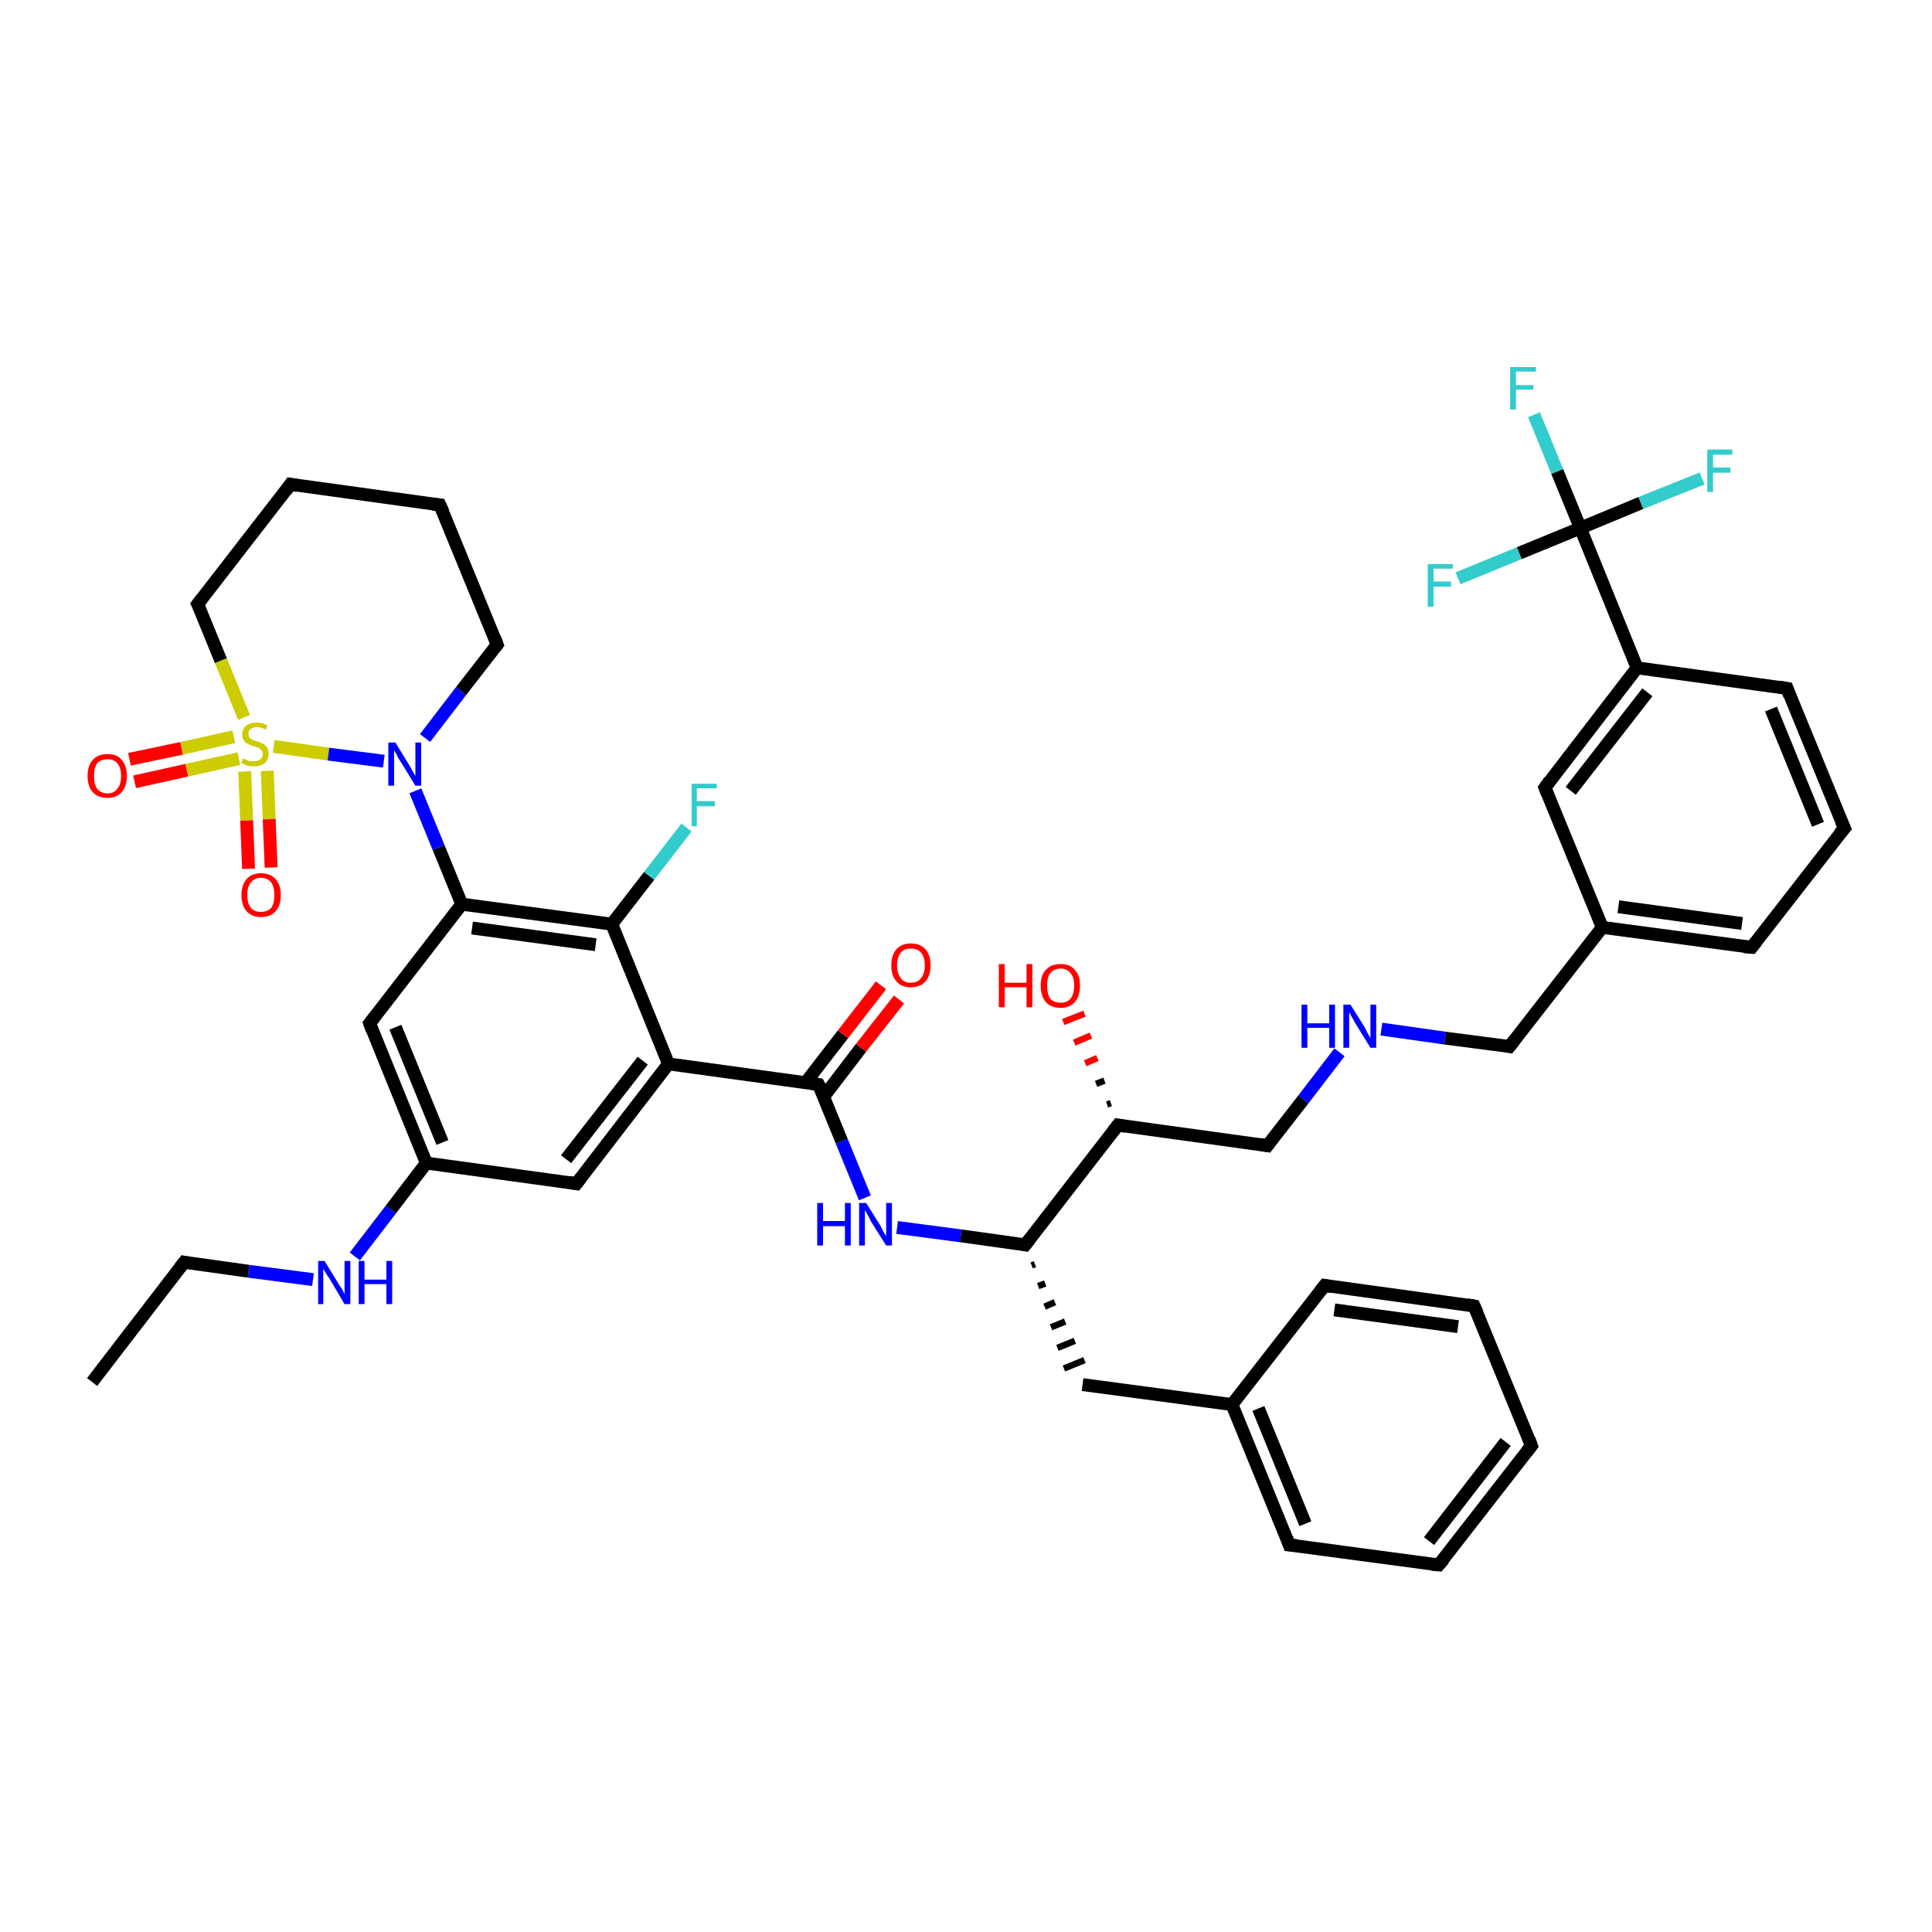 <?xml version='1.0' encoding='iso-8859-1'?>
<svg version='1.1' baseProfile='full'
              xmlns='http://www.w3.org/2000/svg'
                      xmlns:rdkit='http://www.rdkit.org/xml'
                      xmlns:xlink='http://www.w3.org/1999/xlink'
                  xml:space='preserve'
width='300px' height='300px' viewBox='0 0 300 300'>
<!-- END OF HEADER -->
<rect style='opacity:1.0;fill:#FFFFFF;stroke:none' width='300.0' height='300.0' x='0.0' y='0.0'> </rect>
<path class='bond-0 atom-0 atom-1' d='M 14.3,214.6 L 28.6,196.0' style='fill:none;fill-rule:evenodd;stroke:#000000;stroke-width:2.0px;stroke-linecap:butt;stroke-linejoin:miter;stroke-opacity:1' />
<path class='bond-1 atom-1 atom-2' d='M 28.6,196.0 L 38.6,197.4' style='fill:none;fill-rule:evenodd;stroke:#000000;stroke-width:2.0px;stroke-linecap:butt;stroke-linejoin:miter;stroke-opacity:1' />
<path class='bond-1 atom-1 atom-2' d='M 38.6,197.4 L 48.6,198.7' style='fill:none;fill-rule:evenodd;stroke:#0000FF;stroke-width:2.0px;stroke-linecap:butt;stroke-linejoin:miter;stroke-opacity:1' />
<path class='bond-2 atom-2 atom-3' d='M 55.1,195.1 L 60.7,187.8' style='fill:none;fill-rule:evenodd;stroke:#0000FF;stroke-width:2.0px;stroke-linecap:butt;stroke-linejoin:miter;stroke-opacity:1' />
<path class='bond-2 atom-2 atom-3' d='M 60.7,187.8 L 66.2,180.6' style='fill:none;fill-rule:evenodd;stroke:#000000;stroke-width:2.0px;stroke-linecap:butt;stroke-linejoin:miter;stroke-opacity:1' />
<path class='bond-3 atom-3 atom-4' d='M 66.2,180.6 L 57.4,158.9' style='fill:none;fill-rule:evenodd;stroke:#000000;stroke-width:2.0px;stroke-linecap:butt;stroke-linejoin:miter;stroke-opacity:1' />
<path class='bond-3 atom-3 atom-4' d='M 68.7,177.4 L 61.4,159.5' style='fill:none;fill-rule:evenodd;stroke:#000000;stroke-width:2.0px;stroke-linecap:butt;stroke-linejoin:miter;stroke-opacity:1' />
<path class='bond-4 atom-4 atom-5' d='M 57.4,158.9 L 71.7,140.4' style='fill:none;fill-rule:evenodd;stroke:#000000;stroke-width:2.0px;stroke-linecap:butt;stroke-linejoin:miter;stroke-opacity:1' />
<path class='bond-5 atom-5 atom-6' d='M 71.7,140.4 L 68.1,131.6' style='fill:none;fill-rule:evenodd;stroke:#000000;stroke-width:2.0px;stroke-linecap:butt;stroke-linejoin:miter;stroke-opacity:1' />
<path class='bond-5 atom-5 atom-6' d='M 68.1,131.6 L 64.5,122.8' style='fill:none;fill-rule:evenodd;stroke:#0000FF;stroke-width:2.0px;stroke-linecap:butt;stroke-linejoin:miter;stroke-opacity:1' />
<path class='bond-6 atom-6 atom-7' d='M 66.0,114.6 L 71.6,107.3' style='fill:none;fill-rule:evenodd;stroke:#0000FF;stroke-width:2.0px;stroke-linecap:butt;stroke-linejoin:miter;stroke-opacity:1' />
<path class='bond-6 atom-6 atom-7' d='M 71.6,107.3 L 77.2,100.1' style='fill:none;fill-rule:evenodd;stroke:#000000;stroke-width:2.0px;stroke-linecap:butt;stroke-linejoin:miter;stroke-opacity:1' />
<path class='bond-7 atom-7 atom-8' d='M 77.2,100.1 L 68.3,78.4' style='fill:none;fill-rule:evenodd;stroke:#000000;stroke-width:2.0px;stroke-linecap:butt;stroke-linejoin:miter;stroke-opacity:1' />
<path class='bond-8 atom-8 atom-9' d='M 68.3,78.4 L 45.1,75.2' style='fill:none;fill-rule:evenodd;stroke:#000000;stroke-width:2.0px;stroke-linecap:butt;stroke-linejoin:miter;stroke-opacity:1' />
<path class='bond-9 atom-9 atom-10' d='M 45.1,75.2 L 30.7,93.8' style='fill:none;fill-rule:evenodd;stroke:#000000;stroke-width:2.0px;stroke-linecap:butt;stroke-linejoin:miter;stroke-opacity:1' />
<path class='bond-10 atom-10 atom-11' d='M 30.7,93.8 L 34.3,102.6' style='fill:none;fill-rule:evenodd;stroke:#000000;stroke-width:2.0px;stroke-linecap:butt;stroke-linejoin:miter;stroke-opacity:1' />
<path class='bond-10 atom-10 atom-11' d='M 34.3,102.6 L 37.9,111.4' style='fill:none;fill-rule:evenodd;stroke:#CCCC00;stroke-width:2.0px;stroke-linecap:butt;stroke-linejoin:miter;stroke-opacity:1' />
<path class='bond-11 atom-11 atom-12' d='M 38.0,119.8 L 38.3,127.4' style='fill:none;fill-rule:evenodd;stroke:#CCCC00;stroke-width:2.0px;stroke-linecap:butt;stroke-linejoin:miter;stroke-opacity:1' />
<path class='bond-11 atom-11 atom-12' d='M 38.3,127.4 L 38.6,134.9' style='fill:none;fill-rule:evenodd;stroke:#FF0000;stroke-width:2.0px;stroke-linecap:butt;stroke-linejoin:miter;stroke-opacity:1' />
<path class='bond-11 atom-11 atom-12' d='M 41.5,119.7 L 41.8,127.2' style='fill:none;fill-rule:evenodd;stroke:#CCCC00;stroke-width:2.0px;stroke-linecap:butt;stroke-linejoin:miter;stroke-opacity:1' />
<path class='bond-11 atom-11 atom-12' d='M 41.8,127.2 L 42.1,134.7' style='fill:none;fill-rule:evenodd;stroke:#FF0000;stroke-width:2.0px;stroke-linecap:butt;stroke-linejoin:miter;stroke-opacity:1' />
<path class='bond-12 atom-11 atom-13' d='M 36.3,114.4 L 28.2,116.2' style='fill:none;fill-rule:evenodd;stroke:#CCCC00;stroke-width:2.0px;stroke-linecap:butt;stroke-linejoin:miter;stroke-opacity:1' />
<path class='bond-12 atom-11 atom-13' d='M 28.2,116.2 L 20.1,117.9' style='fill:none;fill-rule:evenodd;stroke:#FF0000;stroke-width:2.0px;stroke-linecap:butt;stroke-linejoin:miter;stroke-opacity:1' />
<path class='bond-12 atom-11 atom-13' d='M 37.1,117.8 L 29.0,119.6' style='fill:none;fill-rule:evenodd;stroke:#CCCC00;stroke-width:2.0px;stroke-linecap:butt;stroke-linejoin:miter;stroke-opacity:1' />
<path class='bond-12 atom-11 atom-13' d='M 29.0,119.6 L 20.9,121.4' style='fill:none;fill-rule:evenodd;stroke:#FF0000;stroke-width:2.0px;stroke-linecap:butt;stroke-linejoin:miter;stroke-opacity:1' />
<path class='bond-13 atom-5 atom-14' d='M 71.7,140.4 L 95.0,143.5' style='fill:none;fill-rule:evenodd;stroke:#000000;stroke-width:2.0px;stroke-linecap:butt;stroke-linejoin:miter;stroke-opacity:1' />
<path class='bond-13 atom-5 atom-14' d='M 73.3,144.1 L 92.5,146.7' style='fill:none;fill-rule:evenodd;stroke:#000000;stroke-width:2.0px;stroke-linecap:butt;stroke-linejoin:miter;stroke-opacity:1' />
<path class='bond-14 atom-14 atom-15' d='M 95.0,143.5 L 100.8,136.0' style='fill:none;fill-rule:evenodd;stroke:#000000;stroke-width:2.0px;stroke-linecap:butt;stroke-linejoin:miter;stroke-opacity:1' />
<path class='bond-14 atom-14 atom-15' d='M 100.8,136.0 L 106.6,128.5' style='fill:none;fill-rule:evenodd;stroke:#33CCCC;stroke-width:2.0px;stroke-linecap:butt;stroke-linejoin:miter;stroke-opacity:1' />
<path class='bond-15 atom-14 atom-16' d='M 95.0,143.5 L 103.8,165.2' style='fill:none;fill-rule:evenodd;stroke:#000000;stroke-width:2.0px;stroke-linecap:butt;stroke-linejoin:miter;stroke-opacity:1' />
<path class='bond-16 atom-16 atom-17' d='M 103.8,165.2 L 89.5,183.8' style='fill:none;fill-rule:evenodd;stroke:#000000;stroke-width:2.0px;stroke-linecap:butt;stroke-linejoin:miter;stroke-opacity:1' />
<path class='bond-16 atom-16 atom-17' d='M 99.8,164.7 L 87.9,180.0' style='fill:none;fill-rule:evenodd;stroke:#000000;stroke-width:2.0px;stroke-linecap:butt;stroke-linejoin:miter;stroke-opacity:1' />
<path class='bond-17 atom-16 atom-18' d='M 103.8,165.2 L 127.1,168.4' style='fill:none;fill-rule:evenodd;stroke:#000000;stroke-width:2.0px;stroke-linecap:butt;stroke-linejoin:miter;stroke-opacity:1' />
<path class='bond-18 atom-18 atom-19' d='M 127.9,170.3 L 133.7,162.7' style='fill:none;fill-rule:evenodd;stroke:#000000;stroke-width:2.0px;stroke-linecap:butt;stroke-linejoin:miter;stroke-opacity:1' />
<path class='bond-18 atom-18 atom-19' d='M 133.7,162.7 L 139.6,155.2' style='fill:none;fill-rule:evenodd;stroke:#FF0000;stroke-width:2.0px;stroke-linecap:butt;stroke-linejoin:miter;stroke-opacity:1' />
<path class='bond-18 atom-18 atom-19' d='M 125.1,168.1 L 130.9,160.6' style='fill:none;fill-rule:evenodd;stroke:#000000;stroke-width:2.0px;stroke-linecap:butt;stroke-linejoin:miter;stroke-opacity:1' />
<path class='bond-18 atom-18 atom-19' d='M 130.9,160.6 L 136.8,153.0' style='fill:none;fill-rule:evenodd;stroke:#FF0000;stroke-width:2.0px;stroke-linecap:butt;stroke-linejoin:miter;stroke-opacity:1' />
<path class='bond-19 atom-18 atom-20' d='M 127.1,168.4 L 130.7,177.2' style='fill:none;fill-rule:evenodd;stroke:#000000;stroke-width:2.0px;stroke-linecap:butt;stroke-linejoin:miter;stroke-opacity:1' />
<path class='bond-19 atom-18 atom-20' d='M 130.7,177.2 L 134.3,186.0' style='fill:none;fill-rule:evenodd;stroke:#0000FF;stroke-width:2.0px;stroke-linecap:butt;stroke-linejoin:miter;stroke-opacity:1' />
<path class='bond-20 atom-20 atom-21' d='M 139.3,190.6 L 149.2,191.9' style='fill:none;fill-rule:evenodd;stroke:#0000FF;stroke-width:2.0px;stroke-linecap:butt;stroke-linejoin:miter;stroke-opacity:1' />
<path class='bond-20 atom-20 atom-21' d='M 149.2,191.9 L 159.2,193.3' style='fill:none;fill-rule:evenodd;stroke:#000000;stroke-width:2.0px;stroke-linecap:butt;stroke-linejoin:miter;stroke-opacity:1' />
<path class='bond-21 atom-21 atom-22' d='M 160.2,196.5 L 160.7,196.3' style='fill:none;fill-rule:evenodd;stroke:#000000;stroke-width:1.0px;stroke-linecap:butt;stroke-linejoin:miter;stroke-opacity:1' />
<path class='bond-21 atom-21 atom-22' d='M 161.2,199.7 L 162.3,199.3' style='fill:none;fill-rule:evenodd;stroke:#000000;stroke-width:1.0px;stroke-linecap:butt;stroke-linejoin:miter;stroke-opacity:1' />
<path class='bond-21 atom-21 atom-22' d='M 162.2,202.9 L 163.8,202.2' style='fill:none;fill-rule:evenodd;stroke:#000000;stroke-width:1.0px;stroke-linecap:butt;stroke-linejoin:miter;stroke-opacity:1' />
<path class='bond-21 atom-21 atom-22' d='M 163.2,206.1 L 165.4,205.2' style='fill:none;fill-rule:evenodd;stroke:#000000;stroke-width:1.0px;stroke-linecap:butt;stroke-linejoin:miter;stroke-opacity:1' />
<path class='bond-21 atom-21 atom-22' d='M 164.2,209.3 L 166.9,208.2' style='fill:none;fill-rule:evenodd;stroke:#000000;stroke-width:1.0px;stroke-linecap:butt;stroke-linejoin:miter;stroke-opacity:1' />
<path class='bond-21 atom-21 atom-22' d='M 165.2,212.5 L 168.4,211.2' style='fill:none;fill-rule:evenodd;stroke:#000000;stroke-width:1.0px;stroke-linecap:butt;stroke-linejoin:miter;stroke-opacity:1' />
<path class='bond-22 atom-22 atom-23' d='M 168.1,215.0 L 191.3,218.1' style='fill:none;fill-rule:evenodd;stroke:#000000;stroke-width:2.0px;stroke-linecap:butt;stroke-linejoin:miter;stroke-opacity:1' />
<path class='bond-23 atom-23 atom-24' d='M 191.3,218.1 L 200.2,239.9' style='fill:none;fill-rule:evenodd;stroke:#000000;stroke-width:2.0px;stroke-linecap:butt;stroke-linejoin:miter;stroke-opacity:1' />
<path class='bond-23 atom-23 atom-24' d='M 195.4,218.7 L 202.7,236.6' style='fill:none;fill-rule:evenodd;stroke:#000000;stroke-width:2.0px;stroke-linecap:butt;stroke-linejoin:miter;stroke-opacity:1' />
<path class='bond-24 atom-24 atom-25' d='M 200.2,239.9 L 223.4,243.0' style='fill:none;fill-rule:evenodd;stroke:#000000;stroke-width:2.0px;stroke-linecap:butt;stroke-linejoin:miter;stroke-opacity:1' />
<path class='bond-25 atom-25 atom-26' d='M 223.4,243.0 L 237.8,224.5' style='fill:none;fill-rule:evenodd;stroke:#000000;stroke-width:2.0px;stroke-linecap:butt;stroke-linejoin:miter;stroke-opacity:1' />
<path class='bond-25 atom-25 atom-26' d='M 221.9,239.3 L 233.8,223.9' style='fill:none;fill-rule:evenodd;stroke:#000000;stroke-width:2.0px;stroke-linecap:butt;stroke-linejoin:miter;stroke-opacity:1' />
<path class='bond-26 atom-26 atom-27' d='M 237.8,224.5 L 228.9,202.8' style='fill:none;fill-rule:evenodd;stroke:#000000;stroke-width:2.0px;stroke-linecap:butt;stroke-linejoin:miter;stroke-opacity:1' />
<path class='bond-27 atom-27 atom-28' d='M 228.9,202.8 L 205.7,199.6' style='fill:none;fill-rule:evenodd;stroke:#000000;stroke-width:2.0px;stroke-linecap:butt;stroke-linejoin:miter;stroke-opacity:1' />
<path class='bond-27 atom-27 atom-28' d='M 226.4,206.0 L 207.2,203.4' style='fill:none;fill-rule:evenodd;stroke:#000000;stroke-width:2.0px;stroke-linecap:butt;stroke-linejoin:miter;stroke-opacity:1' />
<path class='bond-28 atom-21 atom-29' d='M 159.2,193.3 L 173.6,174.7' style='fill:none;fill-rule:evenodd;stroke:#000000;stroke-width:2.0px;stroke-linecap:butt;stroke-linejoin:miter;stroke-opacity:1' />
<path class='bond-29 atom-29 atom-30' d='M 171.9,171.5 L 172.5,171.3' style='fill:none;fill-rule:evenodd;stroke:#000000;stroke-width:1.0px;stroke-linecap:butt;stroke-linejoin:miter;stroke-opacity:1' />
<path class='bond-29 atom-29 atom-30' d='M 170.2,168.3 L 171.5,167.8' style='fill:none;fill-rule:evenodd;stroke:#000000;stroke-width:1.0px;stroke-linecap:butt;stroke-linejoin:miter;stroke-opacity:1' />
<path class='bond-29 atom-29 atom-30' d='M 168.5,165.1 L 170.4,164.3' style='fill:none;fill-rule:evenodd;stroke:#FF0000;stroke-width:1.0px;stroke-linecap:butt;stroke-linejoin:miter;stroke-opacity:1' />
<path class='bond-29 atom-29 atom-30' d='M 166.8,161.9 L 169.4,160.8' style='fill:none;fill-rule:evenodd;stroke:#FF0000;stroke-width:1.0px;stroke-linecap:butt;stroke-linejoin:miter;stroke-opacity:1' />
<path class='bond-29 atom-29 atom-30' d='M 165.1,158.7 L 168.4,157.4' style='fill:none;fill-rule:evenodd;stroke:#FF0000;stroke-width:1.0px;stroke-linecap:butt;stroke-linejoin:miter;stroke-opacity:1' />
<path class='bond-30 atom-29 atom-31' d='M 173.6,174.7 L 196.8,177.9' style='fill:none;fill-rule:evenodd;stroke:#000000;stroke-width:2.0px;stroke-linecap:butt;stroke-linejoin:miter;stroke-opacity:1' />
<path class='bond-31 atom-31 atom-32' d='M 196.8,177.9 L 202.4,170.7' style='fill:none;fill-rule:evenodd;stroke:#000000;stroke-width:2.0px;stroke-linecap:butt;stroke-linejoin:miter;stroke-opacity:1' />
<path class='bond-31 atom-31 atom-32' d='M 202.4,170.7 L 208.0,163.4' style='fill:none;fill-rule:evenodd;stroke:#0000FF;stroke-width:2.0px;stroke-linecap:butt;stroke-linejoin:miter;stroke-opacity:1' />
<path class='bond-32 atom-32 atom-33' d='M 214.5,159.8 L 224.4,161.2' style='fill:none;fill-rule:evenodd;stroke:#0000FF;stroke-width:2.0px;stroke-linecap:butt;stroke-linejoin:miter;stroke-opacity:1' />
<path class='bond-32 atom-32 atom-33' d='M 224.4,161.2 L 234.4,162.5' style='fill:none;fill-rule:evenodd;stroke:#000000;stroke-width:2.0px;stroke-linecap:butt;stroke-linejoin:miter;stroke-opacity:1' />
<path class='bond-33 atom-33 atom-34' d='M 234.4,162.5 L 248.8,144.0' style='fill:none;fill-rule:evenodd;stroke:#000000;stroke-width:2.0px;stroke-linecap:butt;stroke-linejoin:miter;stroke-opacity:1' />
<path class='bond-34 atom-34 atom-35' d='M 248.8,144.0 L 272.0,147.1' style='fill:none;fill-rule:evenodd;stroke:#000000;stroke-width:2.0px;stroke-linecap:butt;stroke-linejoin:miter;stroke-opacity:1' />
<path class='bond-34 atom-34 atom-35' d='M 251.3,140.8 L 270.5,143.4' style='fill:none;fill-rule:evenodd;stroke:#000000;stroke-width:2.0px;stroke-linecap:butt;stroke-linejoin:miter;stroke-opacity:1' />
<path class='bond-35 atom-35 atom-36' d='M 272.0,147.1 L 286.4,128.6' style='fill:none;fill-rule:evenodd;stroke:#000000;stroke-width:2.0px;stroke-linecap:butt;stroke-linejoin:miter;stroke-opacity:1' />
<path class='bond-36 atom-36 atom-37' d='M 286.4,128.6 L 277.5,106.9' style='fill:none;fill-rule:evenodd;stroke:#000000;stroke-width:2.0px;stroke-linecap:butt;stroke-linejoin:miter;stroke-opacity:1' />
<path class='bond-36 atom-36 atom-37' d='M 282.3,128.0 L 275.0,110.1' style='fill:none;fill-rule:evenodd;stroke:#000000;stroke-width:2.0px;stroke-linecap:butt;stroke-linejoin:miter;stroke-opacity:1' />
<path class='bond-37 atom-37 atom-38' d='M 277.5,106.9 L 254.2,103.7' style='fill:none;fill-rule:evenodd;stroke:#000000;stroke-width:2.0px;stroke-linecap:butt;stroke-linejoin:miter;stroke-opacity:1' />
<path class='bond-38 atom-38 atom-39' d='M 254.2,103.7 L 239.9,122.3' style='fill:none;fill-rule:evenodd;stroke:#000000;stroke-width:2.0px;stroke-linecap:butt;stroke-linejoin:miter;stroke-opacity:1' />
<path class='bond-38 atom-38 atom-39' d='M 255.8,107.5 L 243.9,122.8' style='fill:none;fill-rule:evenodd;stroke:#000000;stroke-width:2.0px;stroke-linecap:butt;stroke-linejoin:miter;stroke-opacity:1' />
<path class='bond-39 atom-38 atom-40' d='M 254.2,103.7 L 245.4,82.0' style='fill:none;fill-rule:evenodd;stroke:#000000;stroke-width:2.0px;stroke-linecap:butt;stroke-linejoin:miter;stroke-opacity:1' />
<path class='bond-40 atom-40 atom-41' d='M 245.4,82.0 L 241.8,73.2' style='fill:none;fill-rule:evenodd;stroke:#000000;stroke-width:2.0px;stroke-linecap:butt;stroke-linejoin:miter;stroke-opacity:1' />
<path class='bond-40 atom-40 atom-41' d='M 241.8,73.2 L 238.2,64.4' style='fill:none;fill-rule:evenodd;stroke:#33CCCC;stroke-width:2.0px;stroke-linecap:butt;stroke-linejoin:miter;stroke-opacity:1' />
<path class='bond-41 atom-40 atom-42' d='M 245.4,82.0 L 254.8,78.1' style='fill:none;fill-rule:evenodd;stroke:#000000;stroke-width:2.0px;stroke-linecap:butt;stroke-linejoin:miter;stroke-opacity:1' />
<path class='bond-41 atom-40 atom-42' d='M 254.8,78.1 L 264.3,74.3' style='fill:none;fill-rule:evenodd;stroke:#33CCCC;stroke-width:2.0px;stroke-linecap:butt;stroke-linejoin:miter;stroke-opacity:1' />
<path class='bond-42 atom-40 atom-43' d='M 245.4,82.0 L 235.9,85.9' style='fill:none;fill-rule:evenodd;stroke:#000000;stroke-width:2.0px;stroke-linecap:butt;stroke-linejoin:miter;stroke-opacity:1' />
<path class='bond-42 atom-40 atom-43' d='M 235.9,85.9 L 226.4,89.8' style='fill:none;fill-rule:evenodd;stroke:#33CCCC;stroke-width:2.0px;stroke-linecap:butt;stroke-linejoin:miter;stroke-opacity:1' />
<path class='bond-43 atom-17 atom-3' d='M 89.5,183.8 L 66.2,180.6' style='fill:none;fill-rule:evenodd;stroke:#000000;stroke-width:2.0px;stroke-linecap:butt;stroke-linejoin:miter;stroke-opacity:1' />
<path class='bond-44 atom-28 atom-23' d='M 205.7,199.6 L 191.3,218.1' style='fill:none;fill-rule:evenodd;stroke:#000000;stroke-width:2.0px;stroke-linecap:butt;stroke-linejoin:miter;stroke-opacity:1' />
<path class='bond-45 atom-39 atom-34' d='M 239.9,122.3 L 248.8,144.0' style='fill:none;fill-rule:evenodd;stroke:#000000;stroke-width:2.0px;stroke-linecap:butt;stroke-linejoin:miter;stroke-opacity:1' />
<path class='bond-46 atom-11 atom-6' d='M 42.5,115.9 L 51.0,117.1' style='fill:none;fill-rule:evenodd;stroke:#CCCC00;stroke-width:2.0px;stroke-linecap:butt;stroke-linejoin:miter;stroke-opacity:1' />
<path class='bond-46 atom-11 atom-6' d='M 51.0,117.1 L 59.6,118.2' style='fill:none;fill-rule:evenodd;stroke:#0000FF;stroke-width:2.0px;stroke-linecap:butt;stroke-linejoin:miter;stroke-opacity:1' />
<path d='M 27.9,196.9 L 28.6,196.0 L 29.1,196.1' style='fill:none;stroke:#000000;stroke-width:2.0px;stroke-linecap:butt;stroke-linejoin:miter;stroke-opacity:1;' />
<path d='M 57.8,160.0 L 57.4,158.9 L 58.1,158.0' style='fill:none;stroke:#000000;stroke-width:2.0px;stroke-linecap:butt;stroke-linejoin:miter;stroke-opacity:1;' />
<path d='M 76.9,100.5 L 77.2,100.1 L 76.8,99.0' style='fill:none;stroke:#000000;stroke-width:2.0px;stroke-linecap:butt;stroke-linejoin:miter;stroke-opacity:1;' />
<path d='M 68.8,79.5 L 68.3,78.4 L 67.2,78.3' style='fill:none;stroke:#000000;stroke-width:2.0px;stroke-linecap:butt;stroke-linejoin:miter;stroke-opacity:1;' />
<path d='M 46.2,75.4 L 45.1,75.2 L 44.4,76.2' style='fill:none;stroke:#000000;stroke-width:2.0px;stroke-linecap:butt;stroke-linejoin:miter;stroke-opacity:1;' />
<path d='M 31.4,92.9 L 30.7,93.8 L 30.9,94.2' style='fill:none;stroke:#000000;stroke-width:2.0px;stroke-linecap:butt;stroke-linejoin:miter;stroke-opacity:1;' />
<path d='M 90.2,182.9 L 89.5,183.8 L 88.3,183.6' style='fill:none;stroke:#000000;stroke-width:2.0px;stroke-linecap:butt;stroke-linejoin:miter;stroke-opacity:1;' />
<path d='M 125.9,168.2 L 127.1,168.4 L 127.3,168.8' style='fill:none;stroke:#000000;stroke-width:2.0px;stroke-linecap:butt;stroke-linejoin:miter;stroke-opacity:1;' />
<path d='M 158.7,193.2 L 159.2,193.3 L 159.9,192.4' style='fill:none;stroke:#000000;stroke-width:2.0px;stroke-linecap:butt;stroke-linejoin:miter;stroke-opacity:1;' />
<path d='M 199.8,238.8 L 200.2,239.9 L 201.4,240.0' style='fill:none;stroke:#000000;stroke-width:2.0px;stroke-linecap:butt;stroke-linejoin:miter;stroke-opacity:1;' />
<path d='M 222.3,242.9 L 223.4,243.0 L 224.2,242.1' style='fill:none;stroke:#000000;stroke-width:2.0px;stroke-linecap:butt;stroke-linejoin:miter;stroke-opacity:1;' />
<path d='M 237.1,225.4 L 237.8,224.5 L 237.4,223.4' style='fill:none;stroke:#000000;stroke-width:2.0px;stroke-linecap:butt;stroke-linejoin:miter;stroke-opacity:1;' />
<path d='M 229.4,203.9 L 228.9,202.8 L 227.8,202.6' style='fill:none;stroke:#000000;stroke-width:2.0px;stroke-linecap:butt;stroke-linejoin:miter;stroke-opacity:1;' />
<path d='M 206.8,199.8 L 205.7,199.6 L 205.0,200.5' style='fill:none;stroke:#000000;stroke-width:2.0px;stroke-linecap:butt;stroke-linejoin:miter;stroke-opacity:1;' />
<path d='M 172.8,175.7 L 173.6,174.7 L 174.7,174.9' style='fill:none;stroke:#000000;stroke-width:2.0px;stroke-linecap:butt;stroke-linejoin:miter;stroke-opacity:1;' />
<path d='M 195.6,177.7 L 196.8,177.9 L 197.1,177.5' style='fill:none;stroke:#000000;stroke-width:2.0px;stroke-linecap:butt;stroke-linejoin:miter;stroke-opacity:1;' />
<path d='M 233.9,162.4 L 234.4,162.5 L 235.1,161.6' style='fill:none;stroke:#000000;stroke-width:2.0px;stroke-linecap:butt;stroke-linejoin:miter;stroke-opacity:1;' />
<path d='M 270.8,147.0 L 272.0,147.1 L 272.7,146.2' style='fill:none;stroke:#000000;stroke-width:2.0px;stroke-linecap:butt;stroke-linejoin:miter;stroke-opacity:1;' />
<path d='M 285.6,129.5 L 286.4,128.6 L 285.9,127.5' style='fill:none;stroke:#000000;stroke-width:2.0px;stroke-linecap:butt;stroke-linejoin:miter;stroke-opacity:1;' />
<path d='M 277.9,108.0 L 277.5,106.9 L 276.3,106.7' style='fill:none;stroke:#000000;stroke-width:2.0px;stroke-linecap:butt;stroke-linejoin:miter;stroke-opacity:1;' />
<path d='M 240.6,121.3 L 239.9,122.3 L 240.3,123.3' style='fill:none;stroke:#000000;stroke-width:2.0px;stroke-linecap:butt;stroke-linejoin:miter;stroke-opacity:1;' />
<path class='atom-2' d='M 50.4 195.8
L 52.6 199.4
Q 52.8 199.7, 53.2 200.3
Q 53.5 201.0, 53.5 201.0
L 53.5 195.8
L 54.4 195.8
L 54.4 202.5
L 53.5 202.5
L 51.2 198.6
Q 50.9 198.2, 50.6 197.7
Q 50.3 197.2, 50.2 197.0
L 50.2 202.5
L 49.4 202.5
L 49.4 195.8
L 50.4 195.8
' fill='#0000FF'/>
<path class='atom-2' d='M 55.7 195.8
L 56.6 195.8
L 56.6 198.7
L 60.0 198.7
L 60.0 195.8
L 60.9 195.8
L 60.9 202.5
L 60.0 202.5
L 60.0 199.4
L 56.6 199.4
L 56.6 202.5
L 55.7 202.5
L 55.7 195.8
' fill='#0000FF'/>
<path class='atom-6' d='M 61.4 115.3
L 63.6 118.9
Q 63.8 119.2, 64.1 119.8
Q 64.5 120.5, 64.5 120.5
L 64.5 115.3
L 65.4 115.3
L 65.4 122.0
L 64.5 122.0
L 62.1 118.1
Q 61.8 117.7, 61.6 117.2
Q 61.3 116.7, 61.2 116.5
L 61.2 122.0
L 60.3 122.0
L 60.3 115.3
L 61.4 115.3
' fill='#0000FF'/>
<path class='atom-11' d='M 37.7 117.8
Q 37.8 117.8, 38.1 117.9
Q 38.4 118.1, 38.8 118.2
Q 39.1 118.2, 39.4 118.2
Q 40.1 118.2, 40.4 117.9
Q 40.8 117.6, 40.8 117.1
Q 40.8 116.7, 40.6 116.5
Q 40.4 116.3, 40.2 116.1
Q 39.9 116.0, 39.4 115.9
Q 38.8 115.7, 38.5 115.5
Q 38.1 115.4, 37.9 115.0
Q 37.6 114.7, 37.6 114.1
Q 37.6 113.2, 38.2 112.7
Q 38.8 112.2, 39.9 112.2
Q 40.6 112.2, 41.5 112.6
L 41.3 113.3
Q 40.5 112.9, 39.9 112.9
Q 39.3 112.9, 38.9 113.2
Q 38.5 113.5, 38.6 113.9
Q 38.6 114.3, 38.7 114.5
Q 38.9 114.7, 39.2 114.9
Q 39.5 115.0, 39.9 115.1
Q 40.5 115.3, 40.9 115.5
Q 41.2 115.7, 41.5 116.1
Q 41.7 116.4, 41.7 117.1
Q 41.7 118.0, 41.1 118.5
Q 40.5 119.0, 39.5 119.0
Q 38.9 119.0, 38.4 118.9
Q 38.0 118.7, 37.5 118.5
L 37.7 117.8
' fill='#CCCC00'/>
<path class='atom-12' d='M 37.5 139.0
Q 37.5 137.4, 38.3 136.5
Q 39.1 135.6, 40.5 135.6
Q 42.0 135.6, 42.8 136.5
Q 43.6 137.4, 43.6 139.0
Q 43.6 140.6, 42.8 141.5
Q 42.0 142.4, 40.5 142.4
Q 39.1 142.4, 38.3 141.5
Q 37.5 140.6, 37.5 139.0
M 40.5 141.6
Q 41.5 141.6, 42.1 141.0
Q 42.6 140.3, 42.6 139.0
Q 42.6 137.7, 42.1 137.0
Q 41.5 136.3, 40.5 136.3
Q 39.5 136.3, 39.0 137.0
Q 38.4 137.6, 38.4 139.0
Q 38.4 140.3, 39.0 141.0
Q 39.5 141.6, 40.5 141.6
' fill='#FF0000'/>
<path class='atom-13' d='M 13.6 120.5
Q 13.6 118.9, 14.4 118.0
Q 15.2 117.1, 16.7 117.1
Q 18.2 117.1, 18.9 118.0
Q 19.7 118.9, 19.7 120.5
Q 19.7 122.1, 18.9 123.0
Q 18.1 123.9, 16.7 123.9
Q 15.2 123.9, 14.4 123.0
Q 13.6 122.1, 13.6 120.5
M 16.7 123.2
Q 17.7 123.2, 18.2 122.5
Q 18.8 121.8, 18.8 120.5
Q 18.8 119.2, 18.2 118.5
Q 17.7 117.9, 16.7 117.9
Q 15.7 117.9, 15.1 118.5
Q 14.6 119.2, 14.6 120.5
Q 14.6 121.8, 15.1 122.5
Q 15.7 123.2, 16.7 123.2
' fill='#FF0000'/>
<path class='atom-15' d='M 107.4 121.7
L 111.3 121.7
L 111.3 122.4
L 108.2 122.4
L 108.2 124.4
L 111.0 124.4
L 111.0 125.2
L 108.2 125.2
L 108.2 128.3
L 107.4 128.3
L 107.4 121.7
' fill='#33CCCC'/>
<path class='atom-19' d='M 138.4 149.9
Q 138.4 148.3, 139.2 147.4
Q 140.0 146.5, 141.4 146.5
Q 142.9 146.5, 143.7 147.4
Q 144.5 148.3, 144.5 149.9
Q 144.5 151.5, 143.7 152.4
Q 142.9 153.3, 141.4 153.3
Q 140.0 153.3, 139.2 152.4
Q 138.4 151.5, 138.4 149.9
M 141.4 152.6
Q 142.5 152.6, 143.0 151.9
Q 143.6 151.2, 143.6 149.9
Q 143.6 148.6, 143.0 147.9
Q 142.5 147.3, 141.4 147.3
Q 140.4 147.3, 139.9 147.9
Q 139.3 148.6, 139.3 149.9
Q 139.3 151.2, 139.9 151.9
Q 140.4 152.6, 141.4 152.6
' fill='#FF0000'/>
<path class='atom-20' d='M 126.9 186.8
L 127.8 186.8
L 127.8 189.6
L 131.2 189.6
L 131.2 186.8
L 132.1 186.8
L 132.1 193.4
L 131.2 193.4
L 131.2 190.4
L 127.8 190.4
L 127.8 193.4
L 126.9 193.4
L 126.9 186.8
' fill='#0000FF'/>
<path class='atom-20' d='M 134.5 186.8
L 136.7 190.3
Q 136.9 190.7, 137.2 191.3
Q 137.6 191.9, 137.6 192.0
L 137.6 186.8
L 138.5 186.8
L 138.5 193.4
L 137.6 193.4
L 135.2 189.6
Q 135.0 189.1, 134.7 188.6
Q 134.4 188.1, 134.3 187.9
L 134.3 193.4
L 133.4 193.4
L 133.4 186.8
L 134.5 186.8
' fill='#0000FF'/>
<path class='atom-30' d='M 155.1 149.7
L 156.0 149.7
L 156.0 152.6
L 159.4 152.6
L 159.4 149.7
L 160.3 149.7
L 160.3 156.4
L 159.4 156.4
L 159.4 153.3
L 156.0 153.3
L 156.0 156.4
L 155.1 156.4
L 155.1 149.7
' fill='#FF0000'/>
<path class='atom-30' d='M 161.6 153.0
Q 161.6 151.4, 162.4 150.6
Q 163.2 149.7, 164.7 149.7
Q 166.2 149.7, 166.9 150.6
Q 167.7 151.4, 167.7 153.0
Q 167.7 154.7, 166.9 155.6
Q 166.1 156.5, 164.7 156.5
Q 163.2 156.5, 162.4 155.6
Q 161.6 154.7, 161.6 153.0
M 164.7 155.7
Q 165.7 155.7, 166.2 155.1
Q 166.8 154.4, 166.8 153.0
Q 166.8 151.7, 166.2 151.1
Q 165.7 150.4, 164.7 150.4
Q 163.7 150.4, 163.1 151.1
Q 162.6 151.7, 162.6 153.0
Q 162.6 154.4, 163.1 155.1
Q 163.7 155.7, 164.7 155.7
' fill='#FF0000'/>
<path class='atom-32' d='M 202.1 156.0
L 203.0 156.0
L 203.0 158.9
L 206.4 158.9
L 206.4 156.0
L 207.3 156.0
L 207.3 162.7
L 206.4 162.7
L 206.4 159.6
L 203.0 159.6
L 203.0 162.7
L 202.1 162.7
L 202.1 156.0
' fill='#0000FF'/>
<path class='atom-32' d='M 209.7 156.0
L 211.9 159.5
Q 212.1 159.9, 212.4 160.5
Q 212.8 161.2, 212.8 161.2
L 212.8 156.0
L 213.7 156.0
L 213.7 162.7
L 212.8 162.7
L 210.4 158.8
Q 210.2 158.4, 209.9 157.9
Q 209.6 157.3, 209.5 157.2
L 209.5 162.7
L 208.6 162.7
L 208.6 156.0
L 209.7 156.0
' fill='#0000FF'/>
<path class='atom-41' d='M 234.5 57.0
L 238.5 57.0
L 238.5 57.7
L 235.4 57.7
L 235.4 59.8
L 238.1 59.8
L 238.1 60.5
L 235.4 60.5
L 235.4 63.6
L 234.5 63.6
L 234.5 57.0
' fill='#33CCCC'/>
<path class='atom-42' d='M 265.1 69.8
L 269.0 69.8
L 269.0 70.6
L 266.0 70.6
L 266.0 72.6
L 268.7 72.6
L 268.7 73.4
L 266.0 73.4
L 266.0 76.4
L 265.1 76.4
L 265.1 69.8
' fill='#33CCCC'/>
<path class='atom-43' d='M 221.7 87.6
L 225.6 87.6
L 225.6 88.3
L 222.6 88.3
L 222.6 90.3
L 225.3 90.3
L 225.3 91.1
L 222.6 91.1
L 222.6 94.2
L 221.7 94.2
L 221.7 87.6
' fill='#33CCCC'/>
</svg>
